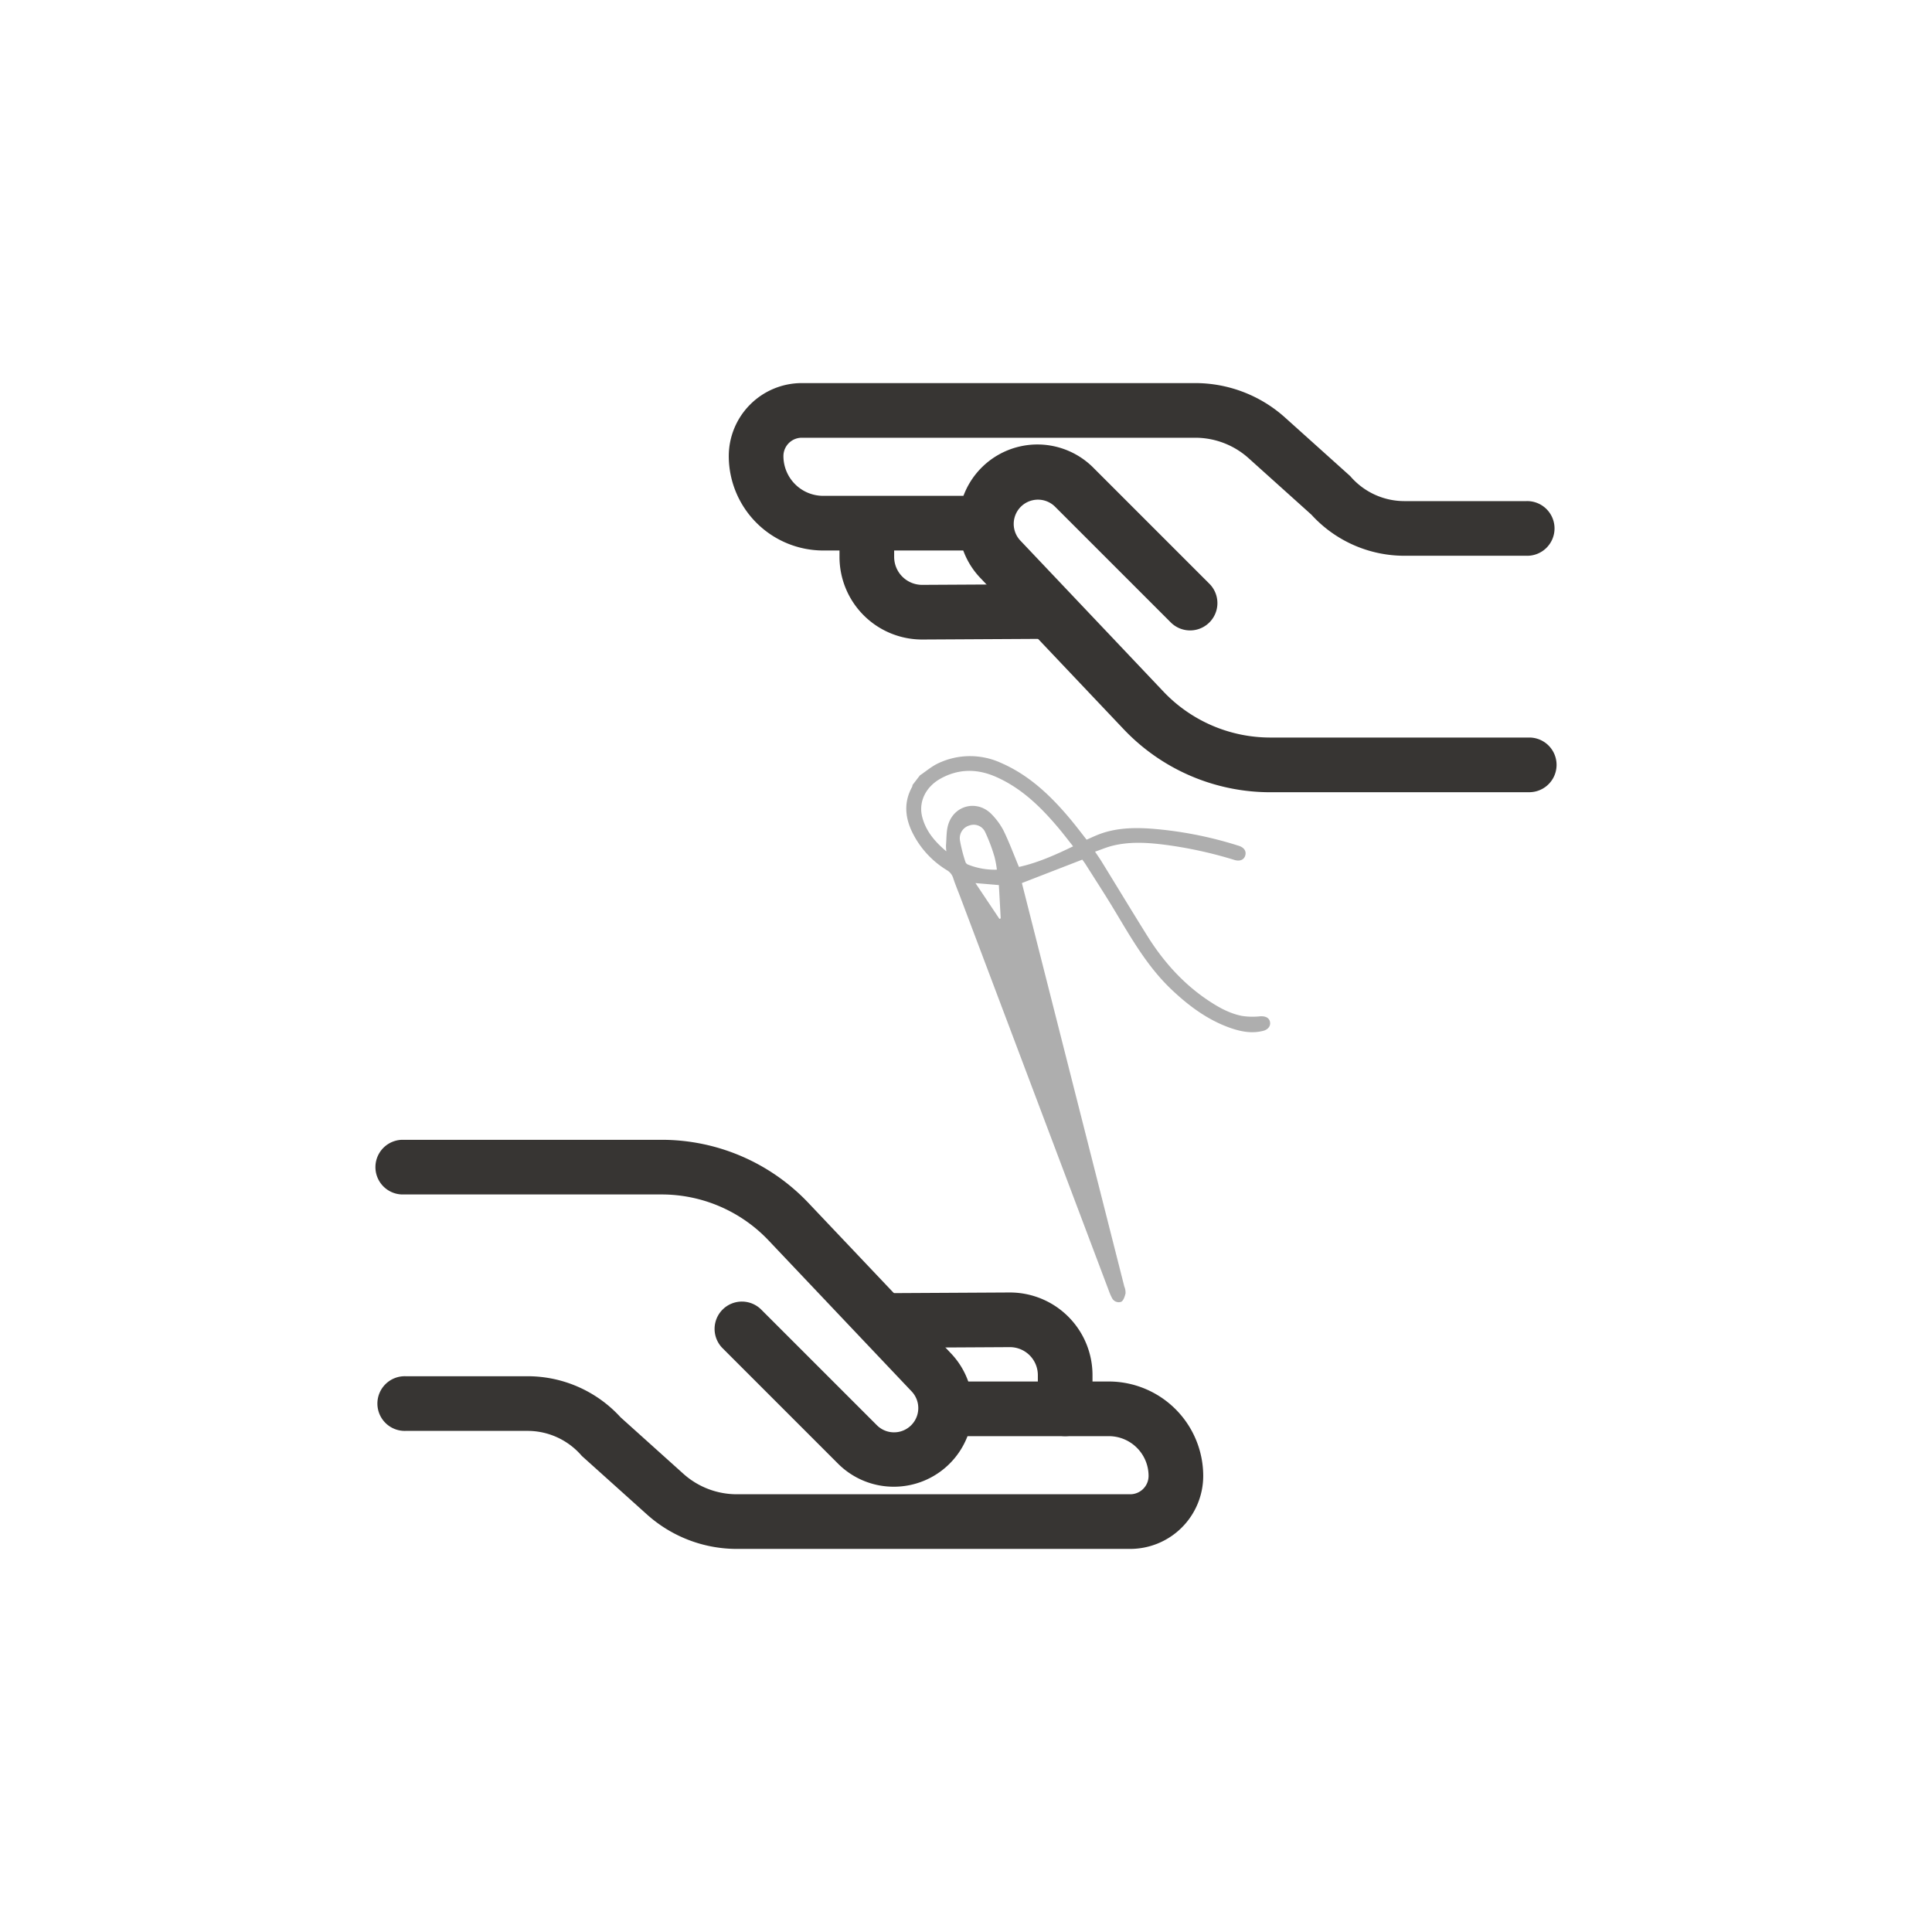 <svg viewBox="0 0 800 800" xmlns="http://www.w3.org/2000/svg" data-name="Capa 1" id="Capa_1"><defs><style>.cls-1{fill:#373533;}.cls-2{fill:#aeaeae;}</style></defs><path d="M632.07,230.13H581.53a52.1,52.1,0,0,1-38.49-17l-26-23.38a33.07,33.07,0,0,0-22.16-8.49H332a7.6,7.6,0,0,0-7.6,7.59,16.48,16.48,0,0,0,16.46,16.47h59.2a11.32,11.32,0,1,1,0,22.63h-59.2a39.14,39.14,0,0,1-39.09-39.1A30.26,30.26,0,0,1,332,158.63H494.86a55.69,55.69,0,0,1,37.29,14.3l26.93,24.2.42.48a29.53,29.53,0,0,0,22,9.89h50.54a11.32,11.32,0,1,1,0,22.63Z" class="cls-1"></path><path d="M633.56,328.05H525.87a83.67,83.67,0,0,1-60.49-26l-59.23-62.51A32.68,32.68,0,0,1,453,193.94l47.79,47.79a11.31,11.31,0,1,1-16,16L437,209.94a10,10,0,0,0-14.4,14l59.23,62.51a61,61,0,0,0,44.06,18.95H633.56a11.32,11.32,0,0,1,0,22.63Z" class="cls-1"></path><path d="M381.84,264.81a34.21,34.21,0,0,1-34.22-34.22v-14a11.32,11.32,0,0,1,22.63,0v14a11.59,11.59,0,0,0,11.59,11.59h.07l52.73-.29h.07a11.32,11.32,0,0,1,.06,22.63l-52.73.29Z" class="cls-1"></path><path d="M468,641.37H305.14a55.69,55.69,0,0,1-37.29-14.3l-26.93-24.2-.42-.48a29.53,29.53,0,0,0-22-9.89H167.93a11.32,11.32,0,1,1,0-22.63h50.54a52.1,52.1,0,0,1,38.49,17l26,23.38a33.07,33.07,0,0,0,22.16,8.49H468a7.6,7.6,0,0,0,7.6-7.59,16.48,16.48,0,0,0-16.46-16.47h-59.2a11.32,11.32,0,1,1,0-22.63h59.2a39.14,39.14,0,0,1,39.09,39.1A30.26,30.26,0,0,1,468,641.37Z" class="cls-1"></path><path d="M370.13,615.62A32.59,32.59,0,0,1,347,606.06l-47.79-47.79a11.31,11.31,0,0,1,16-16L363,590.06a10,10,0,0,0,14.4-14l-59.23-62.51a61,61,0,0,0-44.06-18.95H166.44a11.32,11.32,0,0,1,0-22.63H274.13a83.67,83.67,0,0,1,60.49,26l59.23,62.51a32.67,32.67,0,0,1-23.72,55.14Z" class="cls-1"></path><path d="M441.07,594.67a11.32,11.32,0,0,1-11.32-11.32V569.41a11.59,11.59,0,0,0-11.66-11.59l-52.73.29h-.07a11.32,11.32,0,0,1-.06-22.63l52.73-.29h.2a34.21,34.21,0,0,1,34.22,34.22v13.94A11.31,11.31,0,0,1,441.07,594.67Z" class="cls-1"></path><path d="M380.9,321.08c2.56-1.72,4.94-3.81,7.71-5.07a30.74,30.74,0,0,1,25.9-.1c11.94,5.19,21,14,29.12,23.79,2.13,2.58,4.16,5.25,6.31,8,1.41-.62,2.8-1.28,4.22-1.86,7.24-3,14.84-3.24,22.49-2.71a160.19,160.19,0,0,1,36.21,7.07c2.32.71,3.33,2.25,2.75,4.12-.53,1.71-2.23,2.45-4.48,1.76a174.22,174.22,0,0,0-28.9-6.3c-7.14-.9-14.3-1.34-21.38.38-2.43.58-4.75,1.58-7.41,2.5,1.13,1.7,2.13,3.1,3,4.56,6.19,10.05,12.3,20.15,18.54,30.16,6.74,10.81,15.08,20.14,25.79,27.19,4.22,2.78,8.67,5.2,13.69,6.13a29.35,29.35,0,0,0,7.26.14c2.13-.16,3.74.5,4.14,2.21s-.72,3.25-2.73,3.78c-5,1.31-9.76.24-14.42-1.45C499.58,422,492,416.3,485,409.65c-9.72-9.25-16.32-20.72-23.12-32.07-4-6.7-8.28-13.23-12.44-19.83-.44-.7-1-1.36-1.27-1.8l-25,9.69c0,.19.18.81.33,1.43l42.06,165.67a6.51,6.51,0,0,1,.5,2.83c-.32,1.28-.85,3-1.81,3.48a3.1,3.1,0,0,1-3.79-1.57,21.23,21.23,0,0,1-1.31-3Q428.41,453,397.68,371.55c-1-2.66-2.11-5.28-3-8a5.68,5.68,0,0,0-2.55-3.2,37.83,37.83,0,0,1-14.75-16.5c-2.72-6-3-12.09.32-18.05a2.49,2.49,0,0,0,.14-.73Zm63.45,29.37c-2.06-2.6-3.89-5-5.84-7.34-7.36-8.78-15.42-16.73-26.11-21.43-7.71-3.39-15.4-3.44-22.91.71-6.16,3.41-9.22,9.63-7.63,15.86,1.49,5.84,5.18,10.22,10,14.28a18.59,18.59,0,0,1-.14-2.59c.25-2.88.1-5.89.95-8.59,2.58-8.18,12.29-10.27,18.11-4a28,28,0,0,1,4.83,6.71c2.32,4.8,4.19,9.82,6.31,14.92C429.49,357.33,436.84,354.08,444.35,350.45Zm-31.56,9.66a42.25,42.25,0,0,0-1-5.36A71.7,71.7,0,0,0,408,344.68a5.23,5.23,0,0,0-6.49-2.9,5.51,5.51,0,0,0-4,6.31,62.75,62.75,0,0,0,2.3,8.94,1.89,1.89,0,0,0,1.08,1A29.79,29.79,0,0,0,412.79,360.11Zm-8.87,5.56,9.92,14.82.53-.21q-.37-6.91-.76-13.79Z" class="cls-2"></path></svg>